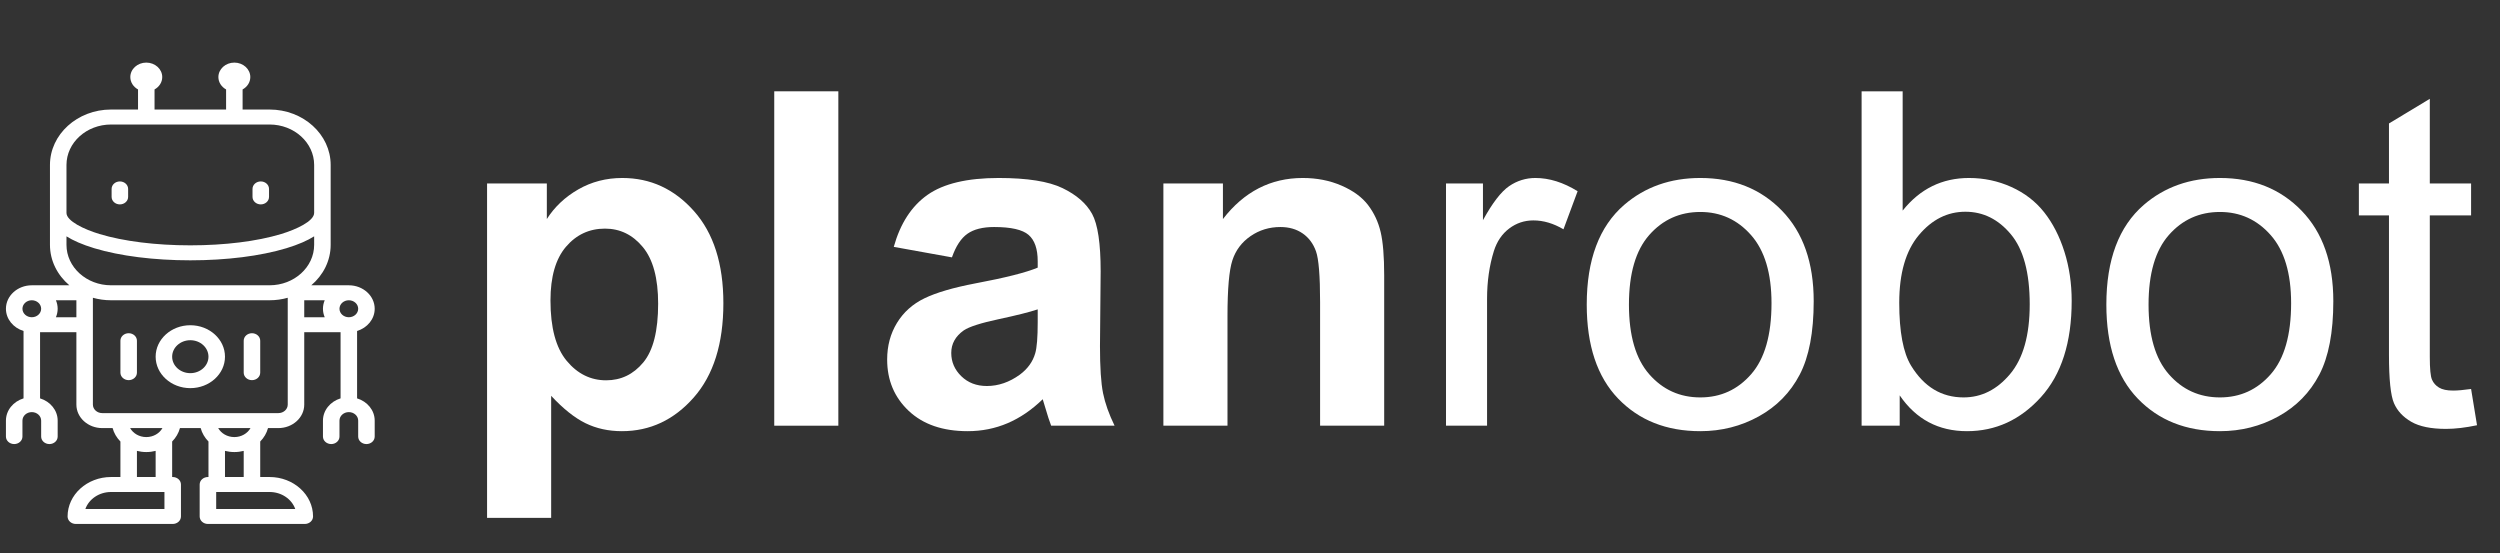 <?xml version="1.0" encoding="UTF-8" standalone="no"?>
<!DOCTYPE svg PUBLIC "-//W3C//DTD SVG 1.1//EN" "http://www.w3.org/Graphics/SVG/1.1/DTD/svg11.dtd">
<!-- Created with Vectornator (http://vectornator.io/) -->
<svg height="100%" stroke-miterlimit="10" style="fill-rule:nonzero;clip-rule:evenodd;stroke-linecap:round;stroke-linejoin:round;" version="1.1" viewBox="0 0 321.095 71.037" width="100%" xml:space="preserve" xmlns="http://www.w3.org/2000/svg" xmlns:vectornator="http://vectornator.io" xmlns:xlink="http://www.w3.org/1999/xlink">
<rect x="0" y="0" width="321.095" height="71.037" fill="#333333" stroke="none"/>
<defs>
<clipPath id="TextBounds">
<rect height="69.963" width="263.098" x="56.986" y="0.676"/>
</clipPath>
</defs>
<g id="Layer-1" vectornator:layerName="Layer 1">
<g opacity="1">
<path d="M15.395 26.253C15.981 26.253 16.456 25.822 16.456 25.291L16.456 24.264C16.456 23.733 15.981 23.302 15.395 23.302C14.81 23.302 14.335 23.733 14.335 24.264L14.335 25.291C14.335 25.822 14.809 26.253 15.395 26.253Z" fill="#ffffff" fill-rule="nonzero" opacity="1" stroke="none"/>
<path d="M33.492 26.253C34.078 26.253 34.553 25.822 34.553 25.291L34.553 24.264C34.553 23.733 34.078 23.302 33.492 23.302C32.907 23.302 32.432 23.733 32.432 24.264L32.432 25.291C32.432 25.822 32.907 26.253 33.492 26.253Z" fill="#ffffff" fill-rule="nonzero" opacity="1" stroke="none"/>
<path d="M45.863 51.165L45.863 42.511C47.177 42.109 48.125 40.981 48.125 39.656C48.125 37.994 46.635 36.642 44.803 36.642L39.98 36.642C41.511 35.342 42.47 33.495 42.47 31.447L42.47 21.186C42.47 17.261 38.95 14.068 34.623 14.068L31.159 14.068L31.159 11.488C31.752 11.161 32.149 10.572 32.149 9.899C32.149 8.874 31.229 8.04 30.099 8.04C28.969 8.04 28.049 8.874 28.049 9.899C28.049 10.572 28.447 11.161 29.039 11.488L29.039 14.068L19.849 14.068L19.849 11.488C20.441 11.161 20.838 10.572 20.838 9.899C20.838 8.874 19.919 8.04 18.788 8.04C17.658 8.04 16.738 8.874 16.738 9.899C16.738 10.572 17.136 11.161 17.728 11.488L17.728 14.068L14.264 14.068C9.937 14.068 6.417 17.261 6.417 21.186L6.417 31.447C6.417 33.495 7.377 35.342 8.907 36.642L4.085 36.642C2.253 36.642 0.762 37.994 0.762 39.656C0.762 40.981 1.711 42.109 3.024 42.511L3.024 51.165C1.711 51.567 0.762 52.695 0.762 54.021L0.762 56.073C0.762 56.604 1.237 57.035 1.822 57.035C2.408 57.035 2.883 56.604 2.883 56.073L2.883 54.021C2.883 53.419 3.422 52.931 4.085 52.931C4.747 52.931 5.286 53.419 5.286 54.021L5.286 56.073C5.286 56.604 5.761 57.035 6.347 57.035C6.932 57.035 7.407 56.604 7.407 56.073L7.407 54.021C7.407 52.695 6.458 51.567 5.145 51.165L5.145 42.67L9.811 42.67L9.811 51.968C9.811 53.63 11.301 54.983 13.133 54.983L14.463 54.983C14.639 55.634 14.989 56.223 15.466 56.708C15.466 56.71 15.466 56.712 15.466 56.714L15.466 61.267L14.264 61.267C11.185 61.267 8.68 63.54 8.68 66.334C8.68 66.865 9.154 67.296 9.74 67.296L22.182 67.296C22.767 67.296 23.242 66.865 23.242 66.334L23.242 62.229C23.242 61.698 22.767 61.267 22.182 61.267L22.111 61.267L22.111 56.714C22.111 56.712 22.111 56.71 22.11 56.708C22.587 56.223 22.937 55.633 23.113 54.983L25.774 54.983C25.95 55.634 26.3 56.223 26.777 56.708C26.777 56.71 26.776 56.712 26.776 56.714L26.776 61.267L26.706 61.267C26.12 61.267 25.645 61.698 25.645 62.229L25.645 66.334C25.645 66.865 26.12 67.296 26.706 67.296L39.148 67.296C39.733 67.296 40.208 66.865 40.208 66.334C40.208 63.54 37.703 61.267 34.623 61.267L33.422 61.267L33.422 56.714C33.422 56.712 33.421 56.71 33.421 56.708C33.898 56.223 34.248 55.633 34.424 54.983L35.754 54.983C37.586 54.983 39.077 53.63 39.077 51.968L39.077 42.67L43.742 42.67L43.742 51.165C42.429 51.567 41.48 52.695 41.48 54.021L41.48 56.073C41.48 56.604 41.955 57.035 42.541 57.035C43.126 57.035 43.601 56.604 43.601 56.073L43.601 54.021C43.601 53.419 44.14 52.931 44.803 52.931C45.465 52.931 46.005 53.419 46.005 54.021L46.005 56.073C46.005 56.604 46.479 57.035 47.065 57.035C47.651 57.035 48.125 56.604 48.125 56.073L48.125 54.021C48.125 52.695 47.177 51.567 45.863 51.165ZM44.803 40.746C44.14 40.746 43.601 40.257 43.601 39.656C43.601 39.054 44.14 38.565 44.803 38.565C45.465 38.565 46.005 39.054 46.005 39.656C46.005 40.257 45.465 40.746 44.803 40.746ZM8.538 21.186C8.538 18.322 11.107 15.992 14.264 15.992L34.623 15.992C37.781 15.992 40.349 18.322 40.349 21.186L40.349 27.343C40.349 28.399 38.063 29.466 36.105 30.058C33.006 30.995 28.864 31.511 24.444 31.511C20.023 31.511 15.881 30.995 12.782 30.058C10.824 29.466 8.538 28.399 8.538 27.343C8.538 27.343 8.538 21.186 8.538 21.186ZM8.538 31.447L8.538 30.355C9.382 30.886 10.538 31.407 12.112 31.883C15.421 32.884 19.801 33.435 24.444 33.435C29.087 33.435 33.466 32.884 36.776 31.883C38.349 31.407 39.505 30.886 40.349 30.354L40.349 31.447C40.349 34.311 37.781 36.641 34.623 36.641L14.264 36.641C11.107 36.642 8.538 34.311 8.538 31.447ZM4.085 38.565C4.747 38.565 5.286 39.054 5.286 39.656C5.286 40.257 4.747 40.746 4.085 40.746C3.422 40.746 2.883 40.257 2.883 39.656C2.883 39.054 3.422 38.565 4.085 38.565ZM7.181 40.746C7.326 40.407 7.407 40.04 7.407 39.656C7.407 39.271 7.326 38.904 7.181 38.565L9.811 38.565L9.811 40.746L7.181 40.746ZM21.121 65.372L10.966 65.372C11.415 64.108 12.724 63.191 14.264 63.191L21.121 63.191C21.121 63.191 21.121 65.372 21.121 65.372ZM17.587 61.267L17.587 57.91C17.969 58.008 18.372 58.061 18.788 58.061C19.205 58.061 19.608 58.008 19.99 57.91L19.99 61.267L17.587 61.267ZM18.788 56.137C17.884 56.137 17.1 55.667 16.713 54.983L20.864 54.983C20.477 55.667 19.693 56.137 18.788 56.137ZM37.921 65.372L27.766 65.372L27.766 63.191L34.623 63.191C36.163 63.191 37.472 64.108 37.921 65.372ZM28.897 61.267L28.897 57.91C29.28 58.008 29.683 58.061 30.099 58.061C30.515 58.061 30.918 58.008 31.301 57.91L31.301 61.267L28.897 61.267ZM30.099 56.137C29.195 56.137 28.411 55.667 28.024 54.983L32.174 54.983C31.787 55.667 31.003 56.137 30.099 56.137ZM36.956 51.968C36.956 52.57 36.417 53.059 35.754 53.059L13.133 53.059C12.47 53.059 11.931 52.57 11.931 51.968L11.931 38.244C12.669 38.453 13.452 38.565 14.264 38.565L34.623 38.565C35.435 38.565 36.219 38.453 36.956 38.244L36.956 51.968ZM39.077 38.565L41.706 38.565C41.561 38.904 41.48 39.271 41.48 39.656C41.48 40.04 41.561 40.407 41.706 40.746L39.077 40.746L39.077 38.565Z" fill="#ffffff" fill-rule="nonzero" opacity="1" stroke="none"/>
<path d="M24.444 41.772C21.988 41.772 19.99 43.584 19.99 45.812C19.99 48.04 21.988 49.852 24.444 49.852C26.899 49.852 28.897 48.04 28.897 45.812C28.897 43.584 26.899 41.772 24.444 41.772ZM24.444 47.928C23.157 47.928 22.111 46.979 22.111 45.812C22.111 44.645 23.157 43.696 24.444 43.696C25.73 43.696 26.776 44.645 26.776 45.812C26.776 46.979 25.73 47.928 24.444 47.928Z" fill="#ffffff" fill-rule="nonzero" opacity="1" stroke="none"/>
<path d="M16.526 42.798C15.941 42.798 15.466 43.229 15.466 43.76L15.466 47.864C15.466 48.395 15.941 48.826 16.526 48.826C17.112 48.826 17.587 48.395 17.587 47.864L17.587 43.76C17.587 43.229 17.112 42.798 16.526 42.798Z" fill="#ffffff" fill-rule="nonzero" opacity="1" stroke="none"/>
<path d="M32.361 42.798C31.776 42.798 31.301 43.229 31.301 43.76L31.301 47.864C31.301 48.395 31.776 48.826 32.361 48.826C32.947 48.826 33.422 48.395 33.422 47.864L33.422 43.76C33.422 43.229 32.947 42.798 32.361 42.798Z" fill="#ffffff" fill-rule="nonzero" opacity="1" stroke="none"/>
</g>
<g fill="#ffffff" opacity="1" stroke="none">
<path clip-path="url(#TextBounds)" d="M62.558 23.563L70.234 23.563L70.234 28.133C71.23 26.57 72.577 25.301 74.277 24.324C75.976 23.348 77.861 22.86 79.931 22.86C83.544 22.86 86.611 24.276 89.13 27.108C91.65 29.94 92.909 33.885 92.909 38.944C92.909 44.139 91.64 48.177 89.101 51.058C86.562 53.939 83.486 55.379 79.872 55.379C78.154 55.379 76.596 55.037 75.199 54.354C73.803 53.67 72.333 52.498 70.79 50.838L70.79 66.512L62.558 66.512L62.558 23.563ZM70.702 38.592C70.702 42.088 71.396 44.671 72.782 46.341C74.169 48.011 75.859 48.846 77.851 48.846C79.765 48.846 81.357 48.079 82.626 46.546C83.896 45.013 84.531 42.498 84.531 39.002C84.531 35.74 83.876 33.319 82.568 31.736C81.259 30.154 79.638 29.363 77.704 29.363C75.693 29.363 74.023 30.14 72.695 31.692C71.366 33.245 70.702 35.545 70.702 38.592Z"/>
<path clip-path="url(#TextBounds)" d="M99.443 54.676L99.443 11.727L107.675 11.727L107.675 54.676L99.443 54.676Z"/>
<path clip-path="url(#TextBounds)" d="M122.265 33.055L114.794 31.707C115.634 28.699 117.079 26.473 119.13 25.027C121.181 23.582 124.228 22.86 128.271 22.86C131.943 22.86 134.677 23.294 136.474 24.163C138.271 25.032 139.535 26.136 140.268 27.474C141 28.812 141.366 31.268 141.366 34.842L141.279 44.451C141.279 47.186 141.41 49.202 141.674 50.501C141.938 51.8 142.431 53.191 143.154 54.676L135.009 54.676C134.794 54.129 134.531 53.319 134.218 52.244C134.081 51.756 133.984 51.434 133.925 51.277C132.519 52.645 131.015 53.67 129.413 54.354C127.812 55.037 126.103 55.379 124.286 55.379C121.083 55.379 118.559 54.51 116.713 52.772C114.867 51.033 113.945 48.836 113.945 46.18C113.945 44.422 114.364 42.855 115.204 41.478C116.044 40.101 117.221 39.046 118.735 38.314C120.248 37.581 122.431 36.941 125.282 36.395C129.13 35.672 131.796 34.998 133.281 34.373L133.281 33.553C133.281 31.971 132.89 30.843 132.109 30.169C131.327 29.495 129.853 29.158 127.685 29.158C126.22 29.158 125.077 29.446 124.257 30.023C123.437 30.599 122.773 31.61 122.265 33.055ZM133.281 39.734C132.226 40.086 130.556 40.506 128.271 40.994C125.986 41.483 124.491 41.961 123.788 42.43C122.714 43.191 122.177 44.158 122.177 45.33C122.177 46.483 122.607 47.479 123.466 48.319C124.325 49.158 125.419 49.578 126.747 49.578C128.232 49.578 129.648 49.09 130.995 48.113C131.991 47.371 132.646 46.463 132.958 45.389C133.173 44.686 133.281 43.348 133.281 41.375L133.281 39.734Z"/>
<path clip-path="url(#TextBounds)" d="M177.782 54.676L169.55 54.676L169.55 38.797C169.55 35.438 169.374 33.265 169.023 32.278C168.671 31.292 168.1 30.526 167.309 29.979C166.518 29.432 165.566 29.158 164.452 29.158C163.027 29.158 161.747 29.549 160.614 30.33C159.482 31.111 158.705 32.147 158.285 33.436C157.865 34.725 157.656 37.108 157.656 40.584L157.656 54.676L149.423 54.676L149.423 23.563L157.07 23.563L157.07 28.133C159.784 24.617 163.202 22.86 167.323 22.86C169.14 22.86 170.8 23.187 172.304 23.841C173.808 24.495 174.946 25.33 175.717 26.346C176.489 27.361 177.026 28.514 177.328 29.803C177.631 31.092 177.782 32.938 177.782 35.34L177.782 54.676Z"/>
<path clip-path="url(#TextBounds)" d="M185.722 54.676L185.722 23.563L190.468 23.563L190.468 28.279C191.679 26.072 192.797 24.617 193.822 23.914C194.848 23.211 195.976 22.86 197.206 22.86C198.984 22.86 200.79 23.426 202.626 24.559L200.81 29.451C199.521 28.69 198.232 28.309 196.943 28.309C195.79 28.309 194.755 28.655 193.837 29.349C192.919 30.042 192.265 31.004 191.874 32.234C191.288 34.109 190.995 36.16 190.995 38.387L190.995 54.676L185.722 54.676Z"/>
<path clip-path="url(#TextBounds)" d="M203.798 39.119C203.798 33.358 205.4 29.09 208.603 26.317C211.279 24.012 214.54 22.86 218.388 22.86C222.665 22.86 226.161 24.261 228.876 27.064C231.591 29.866 232.948 33.738 232.948 38.68C232.948 42.684 232.348 45.833 231.147 48.128C229.946 50.423 228.197 52.205 225.903 53.475C223.608 54.744 221.103 55.379 218.388 55.379C214.032 55.379 210.512 53.983 207.826 51.19C205.141 48.397 203.798 44.373 203.798 39.119ZM209.218 39.119C209.218 43.104 210.087 46.087 211.825 48.069C213.564 50.052 215.751 51.043 218.388 51.043C221.005 51.043 223.183 50.047 224.921 48.055C226.659 46.063 227.529 43.026 227.529 38.944C227.529 35.096 226.655 32.181 224.906 30.198C223.158 28.216 220.986 27.225 218.388 27.225C215.751 27.225 213.564 28.211 211.825 30.184C210.087 32.156 209.218 35.135 209.218 39.119Z"/>
<path clip-path="url(#TextBounds)" d="M243.993 54.676L239.101 54.676L239.101 11.727L244.374 11.727L244.374 27.049C246.601 24.256 249.443 22.86 252.9 22.86C254.814 22.86 256.625 23.245 258.334 24.017C260.043 24.788 261.449 25.872 262.553 27.269C263.656 28.665 264.521 30.35 265.146 32.322C265.771 34.295 266.083 36.404 266.083 38.651C266.083 43.983 264.765 48.104 262.128 51.014C259.491 53.924 256.327 55.379 252.636 55.379C248.964 55.379 246.083 53.846 243.993 50.779L243.993 54.676ZM243.935 38.885C243.935 42.615 244.443 45.311 245.458 46.971C247.118 49.686 249.364 51.043 252.197 51.043C254.501 51.043 256.493 50.042 258.173 48.04C259.853 46.038 260.693 43.055 260.693 39.09C260.693 35.027 259.887 32.029 258.276 30.096C256.664 28.162 254.716 27.195 252.431 27.195C250.126 27.195 248.134 28.196 246.454 30.198C244.775 32.2 243.935 35.096 243.935 38.885Z"/>
<path clip-path="url(#TextBounds)" d="M270.536 39.119C270.536 33.358 272.138 29.09 275.341 26.317C278.017 24.012 281.279 22.86 285.126 22.86C289.404 22.86 292.9 24.261 295.614 27.064C298.329 29.866 299.687 33.738 299.687 38.68C299.687 42.684 299.086 45.833 297.885 48.128C296.684 50.423 294.936 52.205 292.641 53.475C290.346 54.744 287.841 55.379 285.126 55.379C280.771 55.379 277.25 53.983 274.565 51.19C271.879 48.397 270.536 44.373 270.536 39.119ZM275.956 39.119C275.956 43.104 276.825 46.087 278.564 48.069C280.302 50.052 282.489 51.043 285.126 51.043C287.743 51.043 289.921 50.047 291.659 48.055C293.398 46.063 294.267 43.026 294.267 38.944C294.267 35.096 293.393 32.181 291.645 30.198C289.897 28.216 287.724 27.225 285.126 27.225C282.489 27.225 280.302 28.211 278.564 30.184C276.825 32.156 275.956 35.135 275.956 39.119Z"/>
<path clip-path="url(#TextBounds)" d="M317.382 49.959L318.144 54.617C316.659 54.93 315.331 55.086 314.159 55.086C312.245 55.086 310.761 54.783 309.706 54.178C308.652 53.572 307.909 52.776 307.48 51.79C307.05 50.804 306.835 48.729 306.835 45.565L306.835 27.664L302.968 27.664L302.968 23.563L306.835 23.563L306.835 15.857L312.079 12.694L312.079 23.563L317.382 23.563L317.382 27.664L312.079 27.664L312.079 45.858C312.079 47.361 312.172 48.328 312.358 48.758C312.543 49.188 312.846 49.529 313.266 49.783C313.686 50.037 314.286 50.164 315.068 50.164C315.654 50.164 316.425 50.096 317.382 49.959Z"/>
</g>
</g>
</svg>
